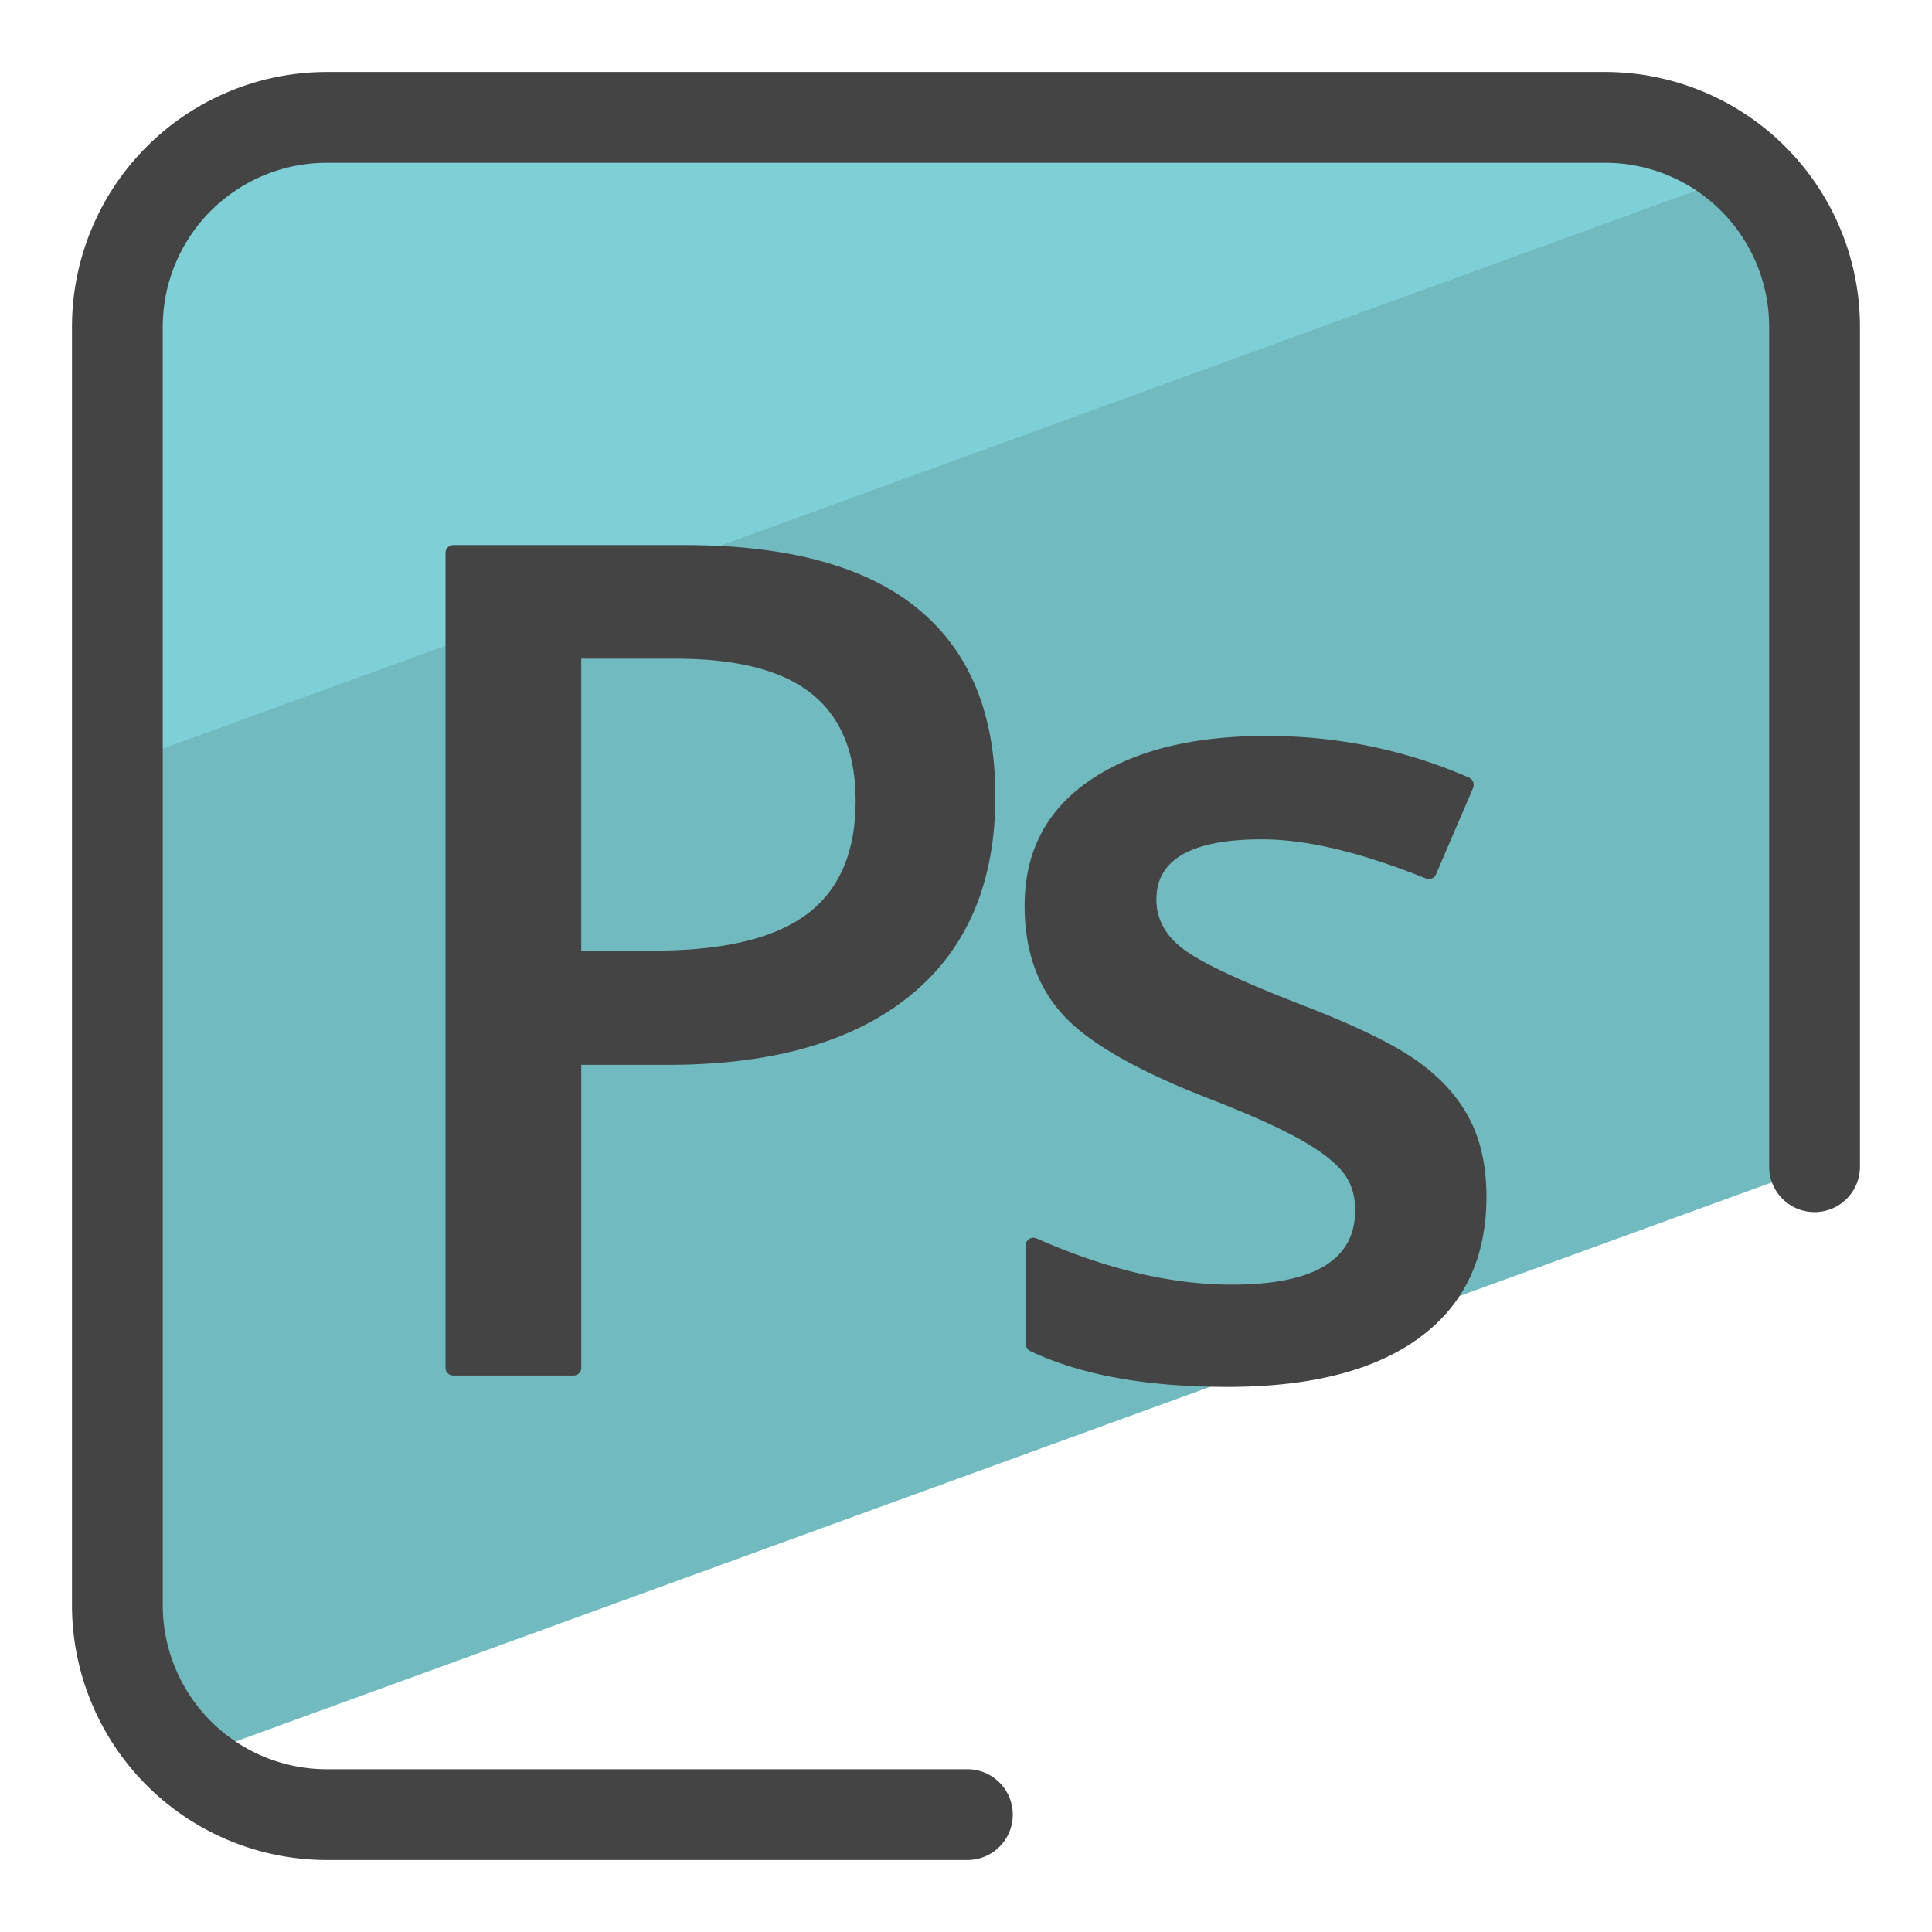 <svg xmlns="http://www.w3.org/2000/svg" version="1" viewBox="0 0 50 50"><path fill="#71BAC0" d="M4.818 45.536l42.145-15.339V8.454a5.417 5.417 0 0 0-5.417-5.417H8.454a5.417 5.417 0 0 0-5.417 5.417v33.091c0 1.587.694 3 1.781 3.991z"/><path fill="#7ED0D6" d="M45.18 4.463a5.378 5.378 0 0 0-3.635-1.425H8.454a5.417 5.417 0 0 0-5.417 5.417v11.347L45.18 4.463z"/><path fill="#444" d="M25.001 48.137H8.454a6.599 6.599 0 0 1-6.591-6.591V8.455a6.599 6.599 0 0 1 6.591-6.592h33.091a6.599 6.599 0 0 1 6.591 6.592v21.739a1.175 1.175 0 1 1-2.35 0V8.455a4.247 4.247 0 0 0-4.242-4.242H8.454a4.247 4.247 0 0 0-4.242 4.242v33.091a4.247 4.247 0 0 0 4.242 4.242h16.547a1.175 1.175 0 1 1 0 2.349z"/><path fill="#444" d="M25.76 20.605c0 2.244-.735 3.964-2.205 5.16s-3.562 1.793-6.277 1.793h-2.234v7.841a.2.2 0 0 1-.2.2H11.73a.2.2 0 0 1-.2-.2V14.307a.2.2 0 0 1 .2-.2h5.989c2.685 0 4.697.549 6.034 1.646s2.007 2.715 2.007 4.852zm-10.717 3.998h1.867c1.803 0 3.126-.314 3.969-.941s1.264-1.607 1.264-2.94c0-1.235-.377-2.156-1.132-2.764s-1.931-.911-3.528-.911h-2.44v7.556zm23.426 6.365c0 1.588-.578 2.805-1.735 3.653s-2.813 1.272-4.969 1.272c-2.103 0-3.805-.31-5.104-.929a.205.205 0 0 1-.115-.186v-2.551c0-.144.15-.234.281-.176 1.805.797 3.49 1.196 5.055 1.196 2.127 0 3.19-.642 3.19-1.926 0-.412-.118-.755-.353-1.029s-.622-.559-1.161-.853-1.289-.627-2.249-1c-1.872-.725-3.138-1.45-3.8-2.176-.662-.725-.992-1.666-.992-2.822 0-1.392.561-2.472 1.683-3.241 1.122-.769 2.648-1.154 4.579-1.154 1.842 0 3.588.359 5.238 1.078.102.045.15.167.106.27l-.961 2.238a.202.202 0 0 1-.26.103c-1.674-.675-3.087-1.013-4.241-1.013-1.823 0-2.734.519-2.734 1.558 0 .51.238.941.713 1.294s1.512.838 3.109 1.455c1.343.519 2.318.995 2.925 1.426.608.431 1.058.929 1.352 1.492.296.563.443 1.237.443 2.021z"/></svg>